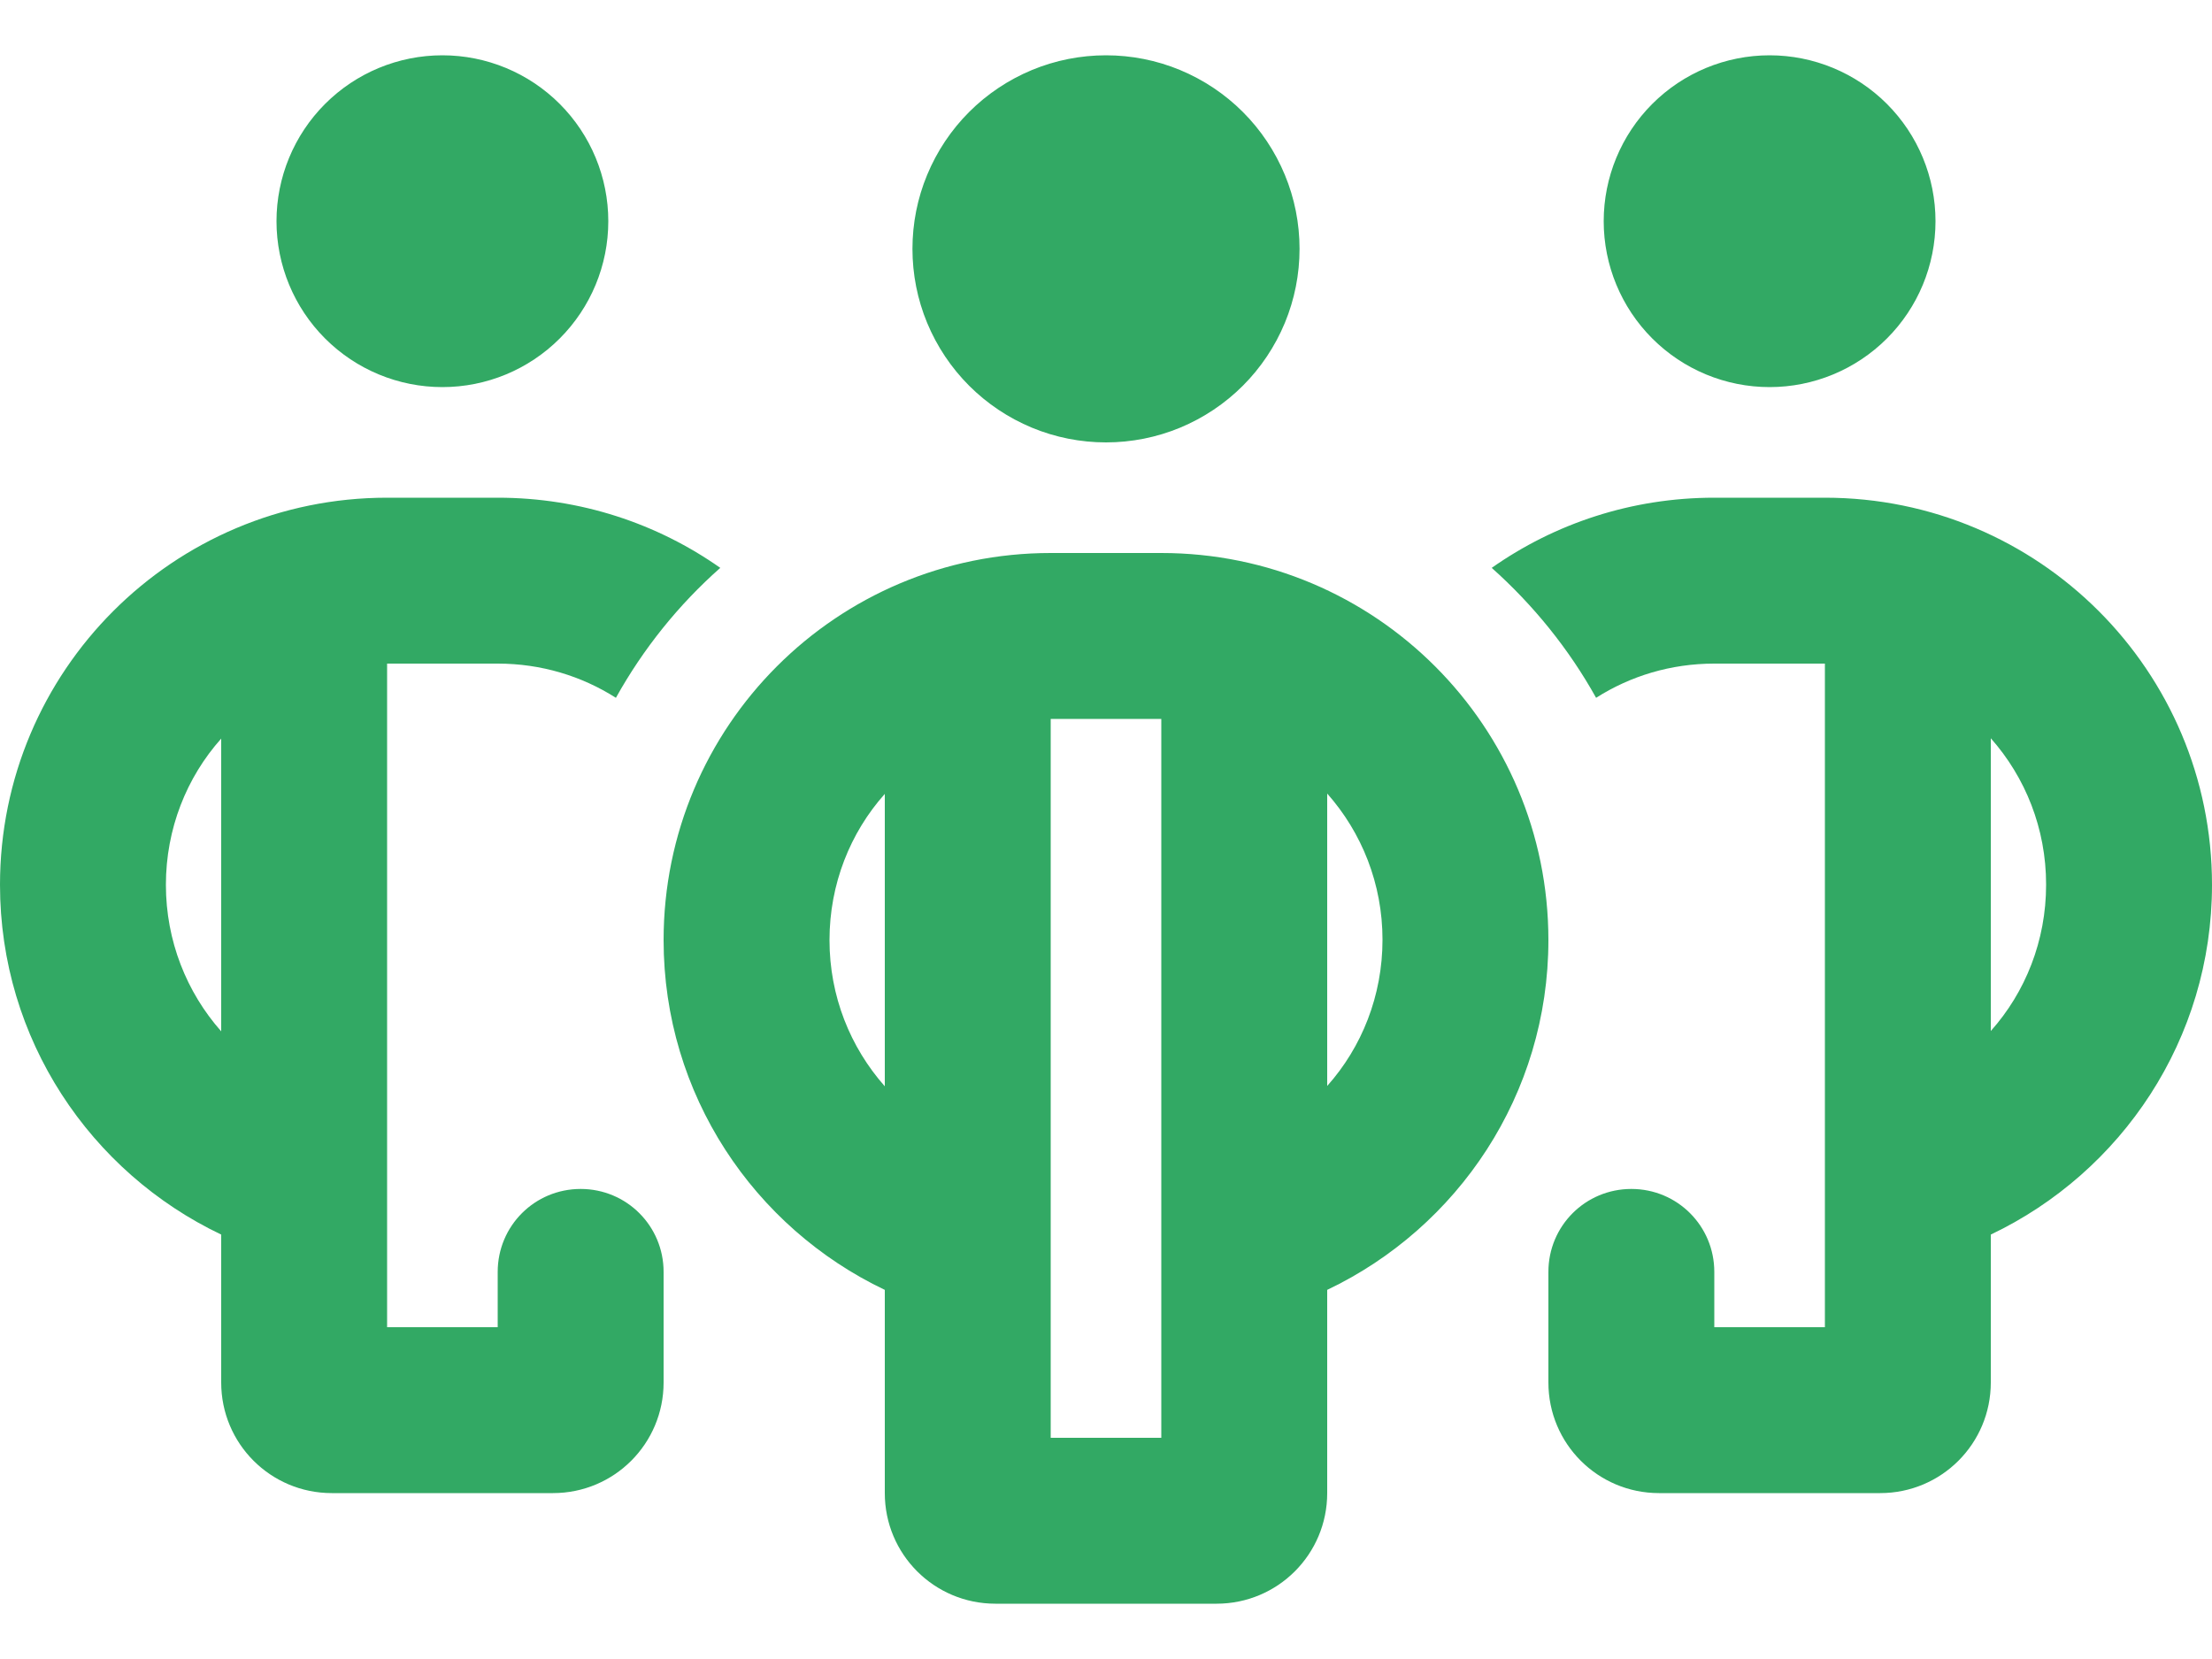 <svg width="32" height="24" viewBox="0 0 32 24" fill="none" xmlns="http://www.w3.org/2000/svg">
<path d="M6.4 5.6C7.037 5.6 7.647 5.347 8.097 4.897C8.547 4.447 8.8 3.837 8.8 3.2C8.8 2.564 8.547 1.953 8.097 1.503C7.647 1.053 7.037 0.8 6.4 0.8C5.763 0.8 5.153 1.053 4.703 1.503C4.253 1.953 4 2.564 4 3.2C4 3.837 4.253 4.447 4.703 4.897C5.153 5.347 5.763 5.6 6.4 5.6ZM5.6 7.2C2.505 7.2 0 9.705 0 12.8C0 15.035 1.31 16.96 3.2 17.86V20C3.2 20.885 3.915 21.6 4.8 21.6H8C8.885 21.6 9.6 20.885 9.6 20V18.4C9.6 17.735 9.065 17.2 8.4 17.2C7.735 17.2 7.2 17.735 7.2 18.4V19.2H5.6V18.4V16V9.6H7.2C7.83 9.6 8.415 9.78 8.91 10.095C9.305 9.385 9.815 8.75 10.42 8.215C9.51 7.575 8.4 7.2 7.2 7.2H5.6ZM3.2 10.685V14.92C2.7 14.355 2.4 13.61 2.4 12.8C2.4 11.99 2.7 11.245 3.2 10.685ZM24.8 9.6H26.4V16V18.4V19.2H24.8V18.4C24.8 17.735 24.265 17.2 23.6 17.2C22.935 17.2 22.4 17.735 22.4 18.4V20C22.4 20.885 23.115 21.6 24 21.6H27.2C28.085 21.6 28.8 20.885 28.8 20V17.86C30.69 16.96 32 15.035 32 12.8C32 9.705 29.495 7.2 26.4 7.2H24.8C23.6 7.2 22.49 7.575 21.58 8.215C22.18 8.75 22.695 9.385 23.09 10.095C23.585 9.78 24.17 9.6 24.8 9.6ZM29.6 12.8C29.6 13.61 29.3 14.355 28.8 14.915V10.68C29.3 11.245 29.6 11.985 29.6 12.795V12.8ZM28 3.2C28 2.564 27.747 1.953 27.297 1.503C26.847 1.053 26.236 0.8 25.6 0.8C24.963 0.8 24.353 1.053 23.903 1.503C23.453 1.953 23.2 2.564 23.2 3.2C23.2 3.837 23.453 4.447 23.903 4.897C24.353 5.347 24.963 5.6 25.6 5.6C26.236 5.6 26.847 5.347 27.297 4.897C27.747 4.447 28 3.837 28 3.2ZM16 6.4C16.368 6.4 16.732 6.328 17.072 6.187C17.411 6.046 17.72 5.84 17.98 5.58C18.24 5.32 18.446 5.011 18.587 4.672C18.728 4.332 18.8 3.968 18.8 3.6C18.8 3.232 18.728 2.868 18.587 2.529C18.446 2.189 18.24 1.88 17.98 1.62C17.72 1.36 17.411 1.154 17.072 1.013C16.732 0.872 16.368 0.8 16 0.8C15.632 0.8 15.268 0.872 14.928 1.013C14.589 1.154 14.28 1.36 14.02 1.62C13.76 1.88 13.554 2.189 13.413 2.529C13.272 2.868 13.2 3.232 13.2 3.6C13.2 3.968 13.272 4.332 13.413 4.672C13.554 5.011 13.76 5.32 14.02 5.58C14.28 5.84 14.589 6.046 14.928 6.187C15.268 6.328 15.632 6.4 16 6.4ZM15.2 8C12.105 8 9.6 10.505 9.6 13.6C9.6 15.835 10.91 17.76 12.8 18.66V21.6C12.8 22.485 13.515 23.2 14.4 23.2H17.6C18.485 23.2 19.2 22.485 19.2 21.6V18.66C21.09 17.76 22.4 15.835 22.4 13.6C22.4 10.505 19.895 8 16.8 8H15.2ZM15.2 19.2V16.8V10.4H16.8V16.8V19.2V20.8H15.2V19.2ZM12.8 15.715C12.3 15.15 12 14.41 12 13.6C12 12.79 12.3 12.045 12.8 11.485V15.72V15.715ZM19.2 15.715V11.48C19.7 12.045 20 12.785 20 13.595C20 14.405 19.7 15.15 19.2 15.71V15.715Z" fill="#32A964"/>
</svg>

